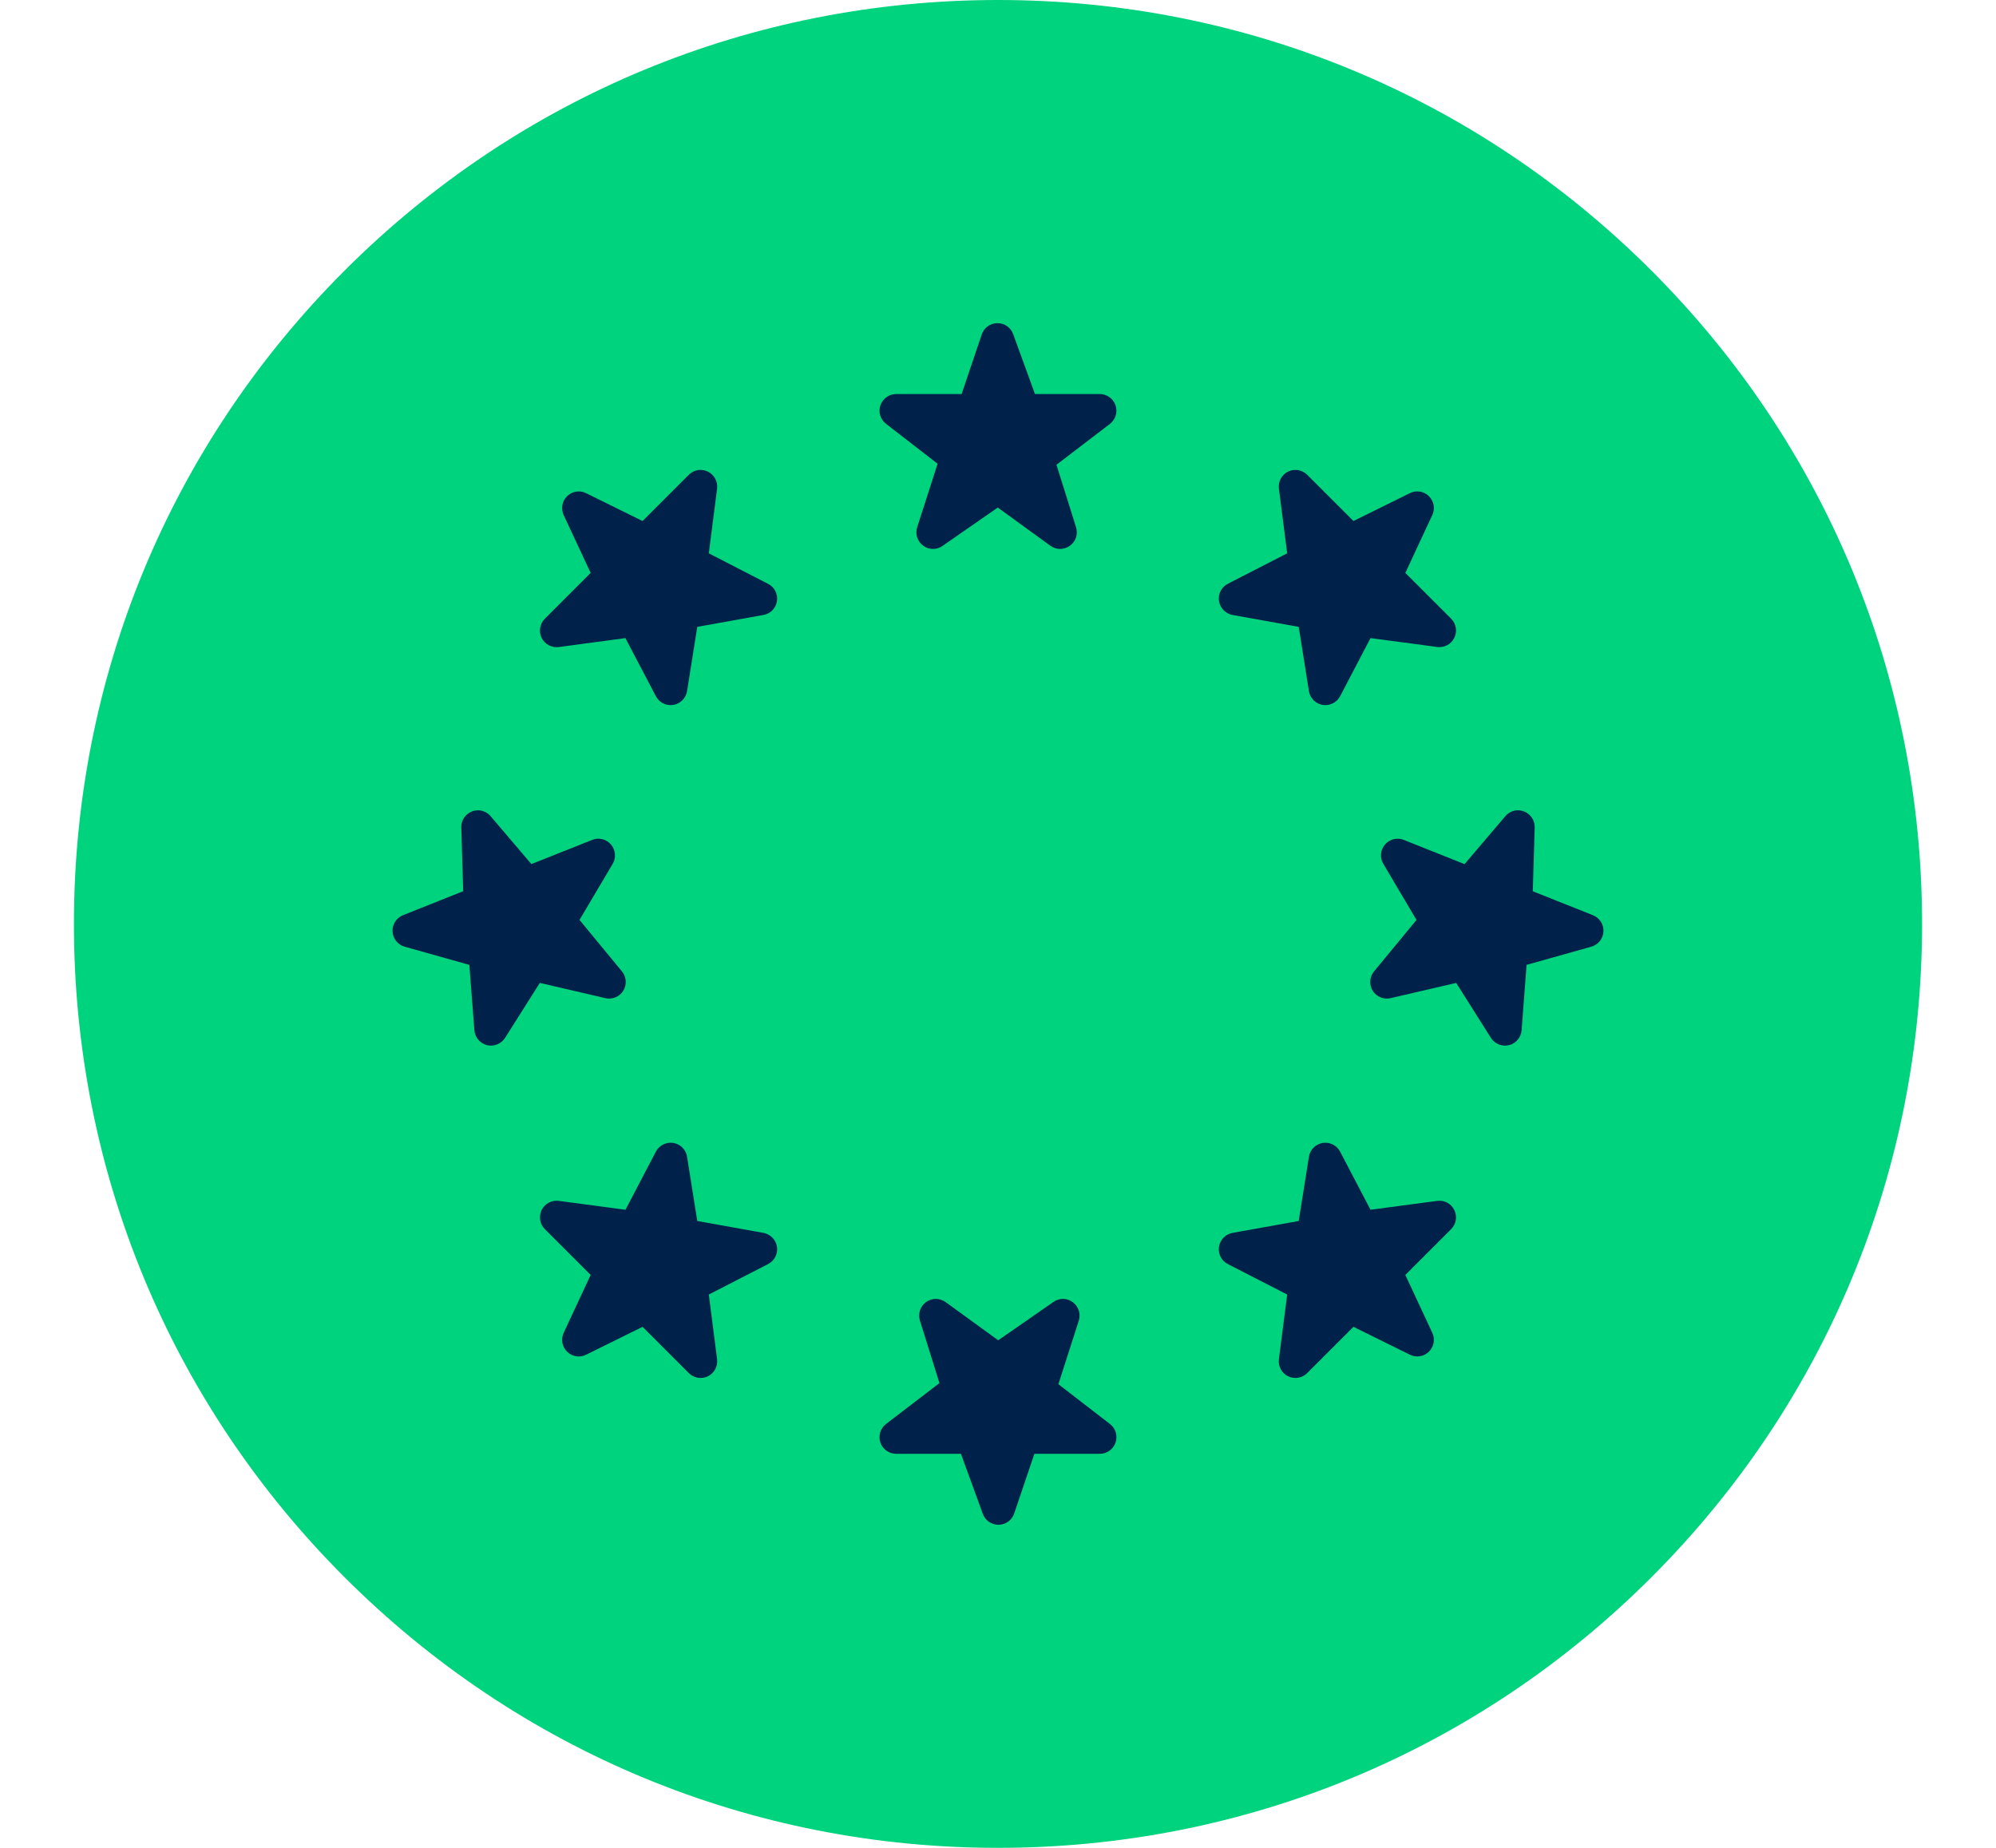 <svg width="27" height="25" viewBox="0 0 27 25" fill="none" xmlns="http://www.w3.org/2000/svg">
<circle cx="13.766" cy="12.627" r="9.869" fill="#00214A"/>
<path d="M22.339 3.661C19.978 1.3 16.839 0 13.5 0C10.161 0 7.022 1.3 4.661 3.661C2.3 6.022 1 9.161 1 12.5C1 15.839 2.3 18.978 4.661 21.339C7.022 23.7 10.161 25 13.5 25C16.839 25 19.978 23.7 22.339 21.339C24.7 18.978 26 15.839 26 12.5C26 9.161 24.7 6.022 22.339 3.661ZM16.609 7.898L17.412 7.486L17.3 6.611C17.288 6.515 17.337 6.423 17.424 6.38C17.51 6.338 17.614 6.355 17.682 6.423L18.308 7.049L19.071 6.672C19.157 6.629 19.26 6.645 19.328 6.712C19.329 6.713 19.329 6.714 19.33 6.714C19.397 6.781 19.415 6.883 19.375 6.968L19.01 7.751L19.63 8.371C19.698 8.439 19.715 8.543 19.672 8.63C19.63 8.716 19.537 8.766 19.441 8.753L18.539 8.633L18.128 9.419C18.082 9.505 17.988 9.552 17.892 9.537C17.796 9.521 17.721 9.446 17.706 9.35L17.568 8.481L16.672 8.32C16.626 8.312 16.585 8.289 16.553 8.257C16.52 8.224 16.497 8.18 16.489 8.132C16.475 8.036 16.523 7.942 16.609 7.898ZM6.832 14.042C6.78 14.123 6.681 14.163 6.587 14.14C6.493 14.116 6.424 14.035 6.417 13.938L6.349 13.054L5.474 12.808C5.381 12.782 5.315 12.699 5.31 12.603C5.305 12.507 5.362 12.418 5.451 12.382L6.266 12.057L6.24 11.194C6.237 11.1 6.294 11.014 6.382 10.979C6.383 10.978 6.383 10.978 6.384 10.978C6.473 10.943 6.575 10.969 6.636 11.042L7.188 11.69L8.011 11.363C8.1 11.327 8.202 11.352 8.265 11.426C8.327 11.499 8.337 11.604 8.288 11.687L7.839 12.446L8.413 13.142C8.474 13.216 8.482 13.322 8.431 13.404C8.405 13.446 8.366 13.477 8.323 13.494C8.281 13.511 8.234 13.515 8.188 13.504L7.302 13.298L6.832 14.042ZM10.39 17.102L9.588 17.514L9.7 18.389C9.712 18.485 9.662 18.577 9.576 18.62C9.49 18.662 9.386 18.645 9.318 18.577L8.692 17.951L7.929 18.328C7.843 18.371 7.74 18.355 7.672 18.288C7.671 18.287 7.67 18.287 7.67 18.286C7.603 18.219 7.585 18.117 7.625 18.032L7.99 17.249L7.37 16.629C7.302 16.561 7.285 16.457 7.327 16.37C7.37 16.284 7.463 16.234 7.559 16.247L8.461 16.367L8.872 15.581C8.917 15.495 9.012 15.448 9.108 15.463C9.204 15.479 9.279 15.554 9.294 15.65L9.432 16.519L10.328 16.68C10.374 16.689 10.415 16.711 10.447 16.743C10.48 16.776 10.503 16.82 10.51 16.869C10.524 16.964 10.476 17.058 10.39 17.102ZM10.51 8.132C10.503 8.181 10.48 8.224 10.447 8.258C10.415 8.289 10.374 8.312 10.327 8.32L9.432 8.481L9.294 9.35C9.278 9.446 9.203 9.521 9.108 9.537C9.012 9.553 8.917 9.505 8.872 9.419L8.46 8.633L7.559 8.754C7.463 8.766 7.37 8.717 7.327 8.63C7.284 8.544 7.302 8.44 7.37 8.371L7.99 7.751L7.625 6.969C7.585 6.883 7.603 6.781 7.669 6.715C7.67 6.714 7.671 6.713 7.671 6.713C7.74 6.646 7.843 6.629 7.928 6.672L8.692 7.049L9.318 6.423C9.386 6.355 9.489 6.338 9.576 6.381C9.662 6.423 9.712 6.516 9.7 6.611L9.588 7.486L10.39 7.899C10.476 7.942 10.524 8.036 10.51 8.132ZM15.09 19.517C15.059 19.608 14.973 19.669 14.877 19.669L13.992 19.669L13.719 20.476C13.689 20.566 13.604 20.628 13.509 20.629H13.506C13.411 20.629 13.327 20.57 13.294 20.48L12.999 19.669H12.123C12.026 19.669 11.94 19.608 11.909 19.516C11.878 19.425 11.909 19.324 11.986 19.265L12.708 18.712L12.444 17.866C12.415 17.773 12.448 17.672 12.527 17.616C12.606 17.559 12.712 17.559 12.791 17.616L13.503 18.133L14.25 17.614C14.289 17.587 14.334 17.573 14.378 17.573C14.425 17.573 14.472 17.588 14.512 17.618C14.59 17.675 14.622 17.775 14.593 17.867L14.317 18.727L15.015 19.266C15.091 19.325 15.121 19.426 15.09 19.517ZM15.014 5.735L14.291 6.288L14.556 7.134C14.585 7.227 14.551 7.328 14.472 7.384C14.394 7.441 14.287 7.441 14.209 7.384L13.497 6.867L12.749 7.386C12.711 7.413 12.666 7.427 12.621 7.427C12.574 7.427 12.527 7.412 12.487 7.382C12.41 7.325 12.377 7.225 12.407 7.133L12.683 6.274L11.985 5.734C11.909 5.675 11.878 5.575 11.909 5.484C11.941 5.392 12.026 5.331 12.123 5.331L13.008 5.331L13.28 4.525C13.311 4.434 13.395 4.373 13.491 4.372H13.493C13.588 4.372 13.673 4.431 13.705 4.52L14 5.331H14.877C14.973 5.331 15.059 5.393 15.09 5.484C15.121 5.575 15.09 5.676 15.014 5.735ZM19.63 16.629L19.01 17.249L19.375 18.032C19.415 18.117 19.397 18.219 19.33 18.286C19.329 18.287 19.329 18.287 19.328 18.288C19.26 18.355 19.157 18.371 19.071 18.328L18.308 17.951L17.682 18.577C17.614 18.645 17.51 18.662 17.424 18.62C17.337 18.577 17.288 18.485 17.3 18.389L17.412 17.514L16.609 17.102C16.523 17.058 16.475 16.964 16.489 16.868C16.497 16.82 16.52 16.776 16.553 16.742C16.585 16.711 16.626 16.688 16.672 16.68L17.568 16.519L17.706 15.65C17.721 15.554 17.796 15.479 17.892 15.463C17.988 15.448 18.083 15.495 18.128 15.581L18.539 16.367L19.441 16.247C19.537 16.234 19.63 16.283 19.672 16.37C19.715 16.457 19.698 16.561 19.63 16.629ZM21.526 12.808L20.65 13.054L20.583 13.938C20.575 14.035 20.507 14.117 20.413 14.14C20.319 14.163 20.22 14.124 20.168 14.042L19.698 13.298L18.811 13.504C18.765 13.515 18.719 13.511 18.677 13.494C18.633 13.477 18.595 13.446 18.569 13.404C18.518 13.322 18.525 13.216 18.587 13.142L19.161 12.446L18.712 11.687C18.663 11.604 18.672 11.499 18.735 11.426C18.797 11.353 18.9 11.327 18.989 11.363L19.811 11.691L20.363 11.042C20.425 10.969 20.526 10.943 20.615 10.978C20.616 10.978 20.617 10.978 20.618 10.979C20.706 11.014 20.762 11.1 20.76 11.194L20.734 12.058L21.548 12.382C21.638 12.418 21.695 12.507 21.69 12.603C21.685 12.699 21.619 12.782 21.526 12.808L21.526 12.808Z" fill="#00D37E"/>
</svg>
